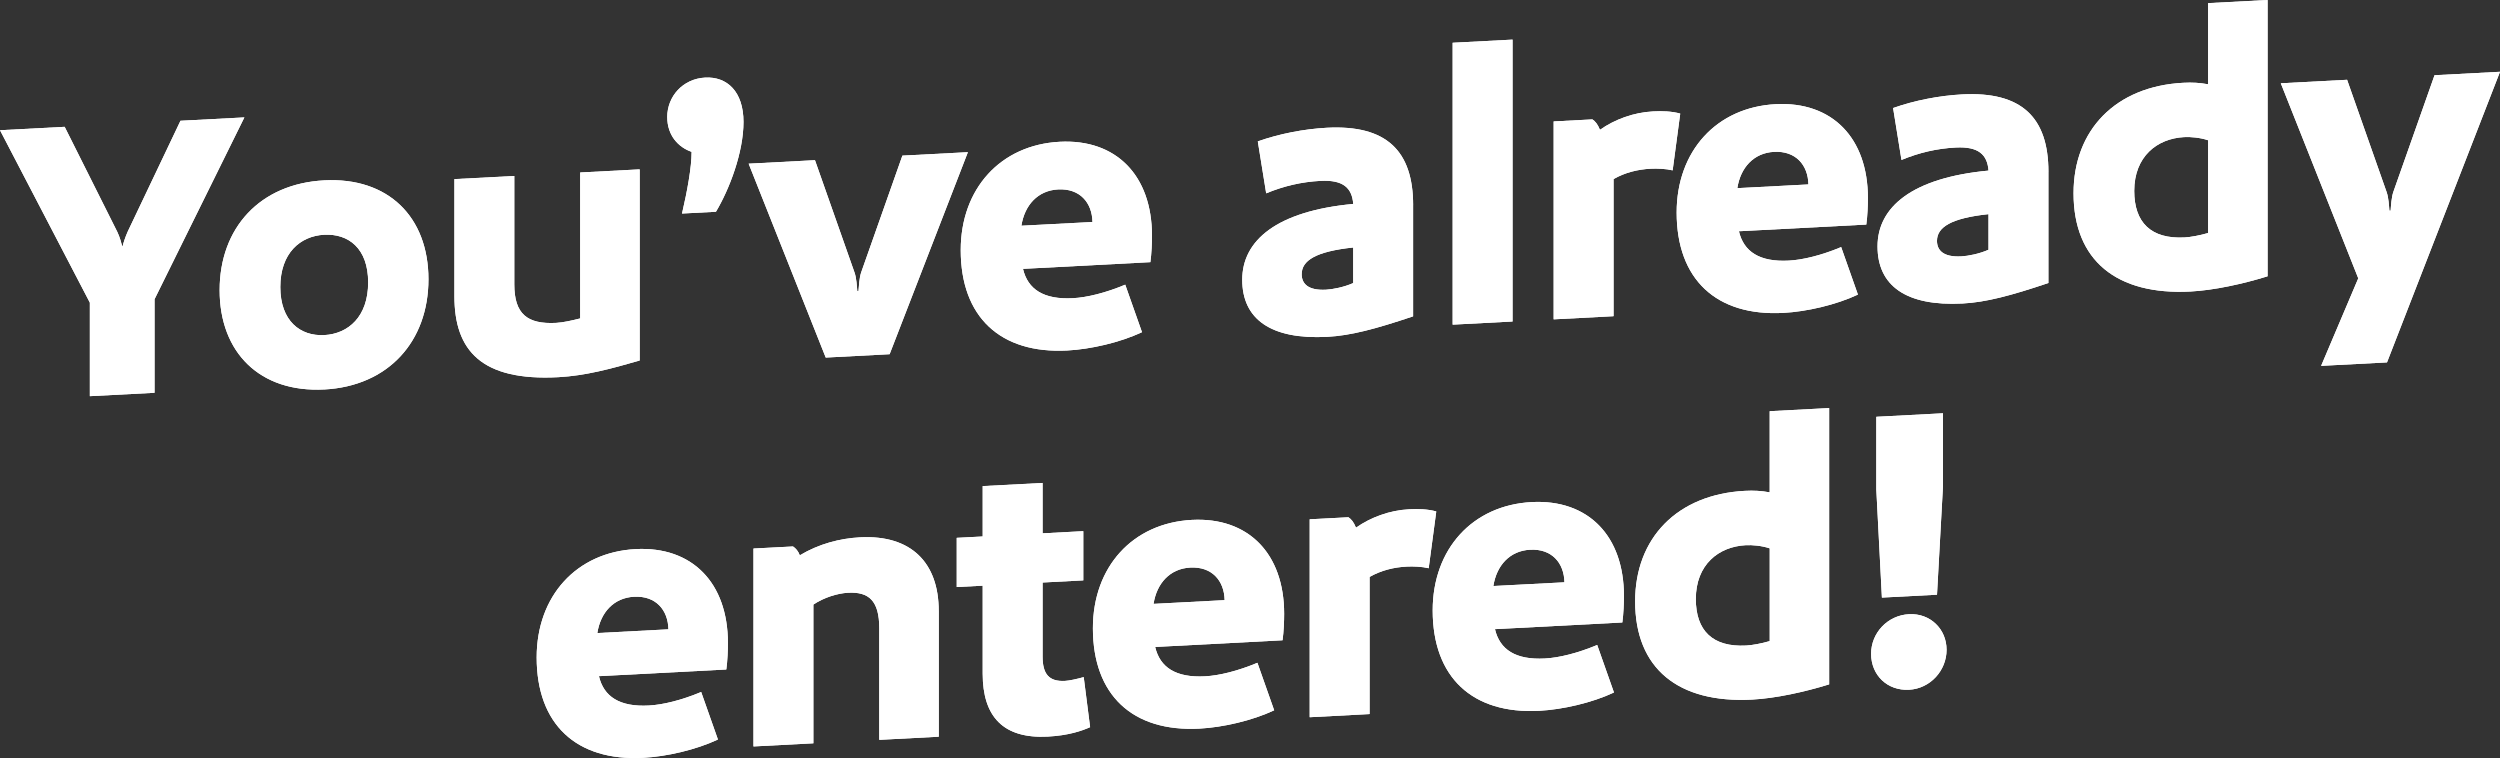 <svg width="343" height="104" viewBox="0 0 343 104" fill="none" xmlns="http://www.w3.org/2000/svg">
<rect x="0" y="0" width="343" height="104" fill="#333333" stroke="none"/>
<g clip-path="url(#clip0_21_25841)">
<path d="M12.326 54.354V41.519L0 17.866L8.873 17.401L16.104 31.834C16.433 32.528 16.653 33.34 16.762 33.775H16.819C16.929 33.329 17.201 32.489 17.53 31.76L24.762 16.569L33.528 16.108L21.203 41.055V53.89L12.329 54.354H12.326Z" fill="white"/>
<path d="M44.485 53.433C35.665 53.897 30.132 48.371 30.132 39.816C30.132 31.26 35.665 25.206 44.485 24.745C53.252 24.285 58.785 29.755 58.785 38.313C58.785 46.872 53.252 52.976 44.485 53.437V53.433ZM44.485 32.206C41.198 32.38 38.46 34.718 38.46 39.38C38.46 44.042 41.198 46.146 44.485 45.976C47.772 45.802 50.51 43.464 50.51 38.749C50.51 34.034 47.772 32.036 44.485 32.209V32.206Z" fill="white"/>
<path d="M87.764 49.462C83.82 50.602 80.314 51.552 76.588 51.75C66.07 52.303 62.345 48.108 62.345 40.648V24.575L70.563 24.143V39.008C70.563 43.067 72.318 44.513 76.316 44.3C77.246 44.251 78.506 43.967 79.603 43.687V23.665L87.764 23.236V49.458V49.462Z" fill="white"/>
<path d="M91.542 16.076C91.542 13.225 93.679 10.809 96.746 10.646C99.76 10.486 102.007 12.566 102.007 16.732C102.007 20.898 100.089 25.939 98.229 29.053L93.573 29.297C94.284 26.244 94.889 22.974 94.889 20.834C93.081 20.214 91.546 18.595 91.546 16.073L91.542 16.076Z" fill="white"/>
<path d="M102.718 22.456L111.814 21.978L117.238 37.381C117.51 38.136 117.567 39.284 117.62 39.939L117.783 39.932C117.839 39.27 117.892 38.115 118.165 37.335L123.808 21.351L132.794 20.88L122.056 48.597L113.29 49.058L102.715 22.46L102.718 22.456Z" fill="white"/>
<path d="M157.832 35.968L140.354 36.886C141.013 39.702 143.202 41.126 147.204 40.913C149.121 40.814 151.697 40.184 154.382 39.057L156.682 45.575C153.668 46.996 149.613 47.921 146.436 48.087C137.234 48.569 131.811 43.478 131.811 34.317C131.811 25.868 137.287 19.878 145.396 19.452C153.119 19.049 158.051 24.054 158.051 32.337C158.051 33.325 157.998 34.753 157.832 35.968ZM149.889 30.459C149.832 27.774 148.134 25.833 145.177 25.988C142.382 26.134 140.574 28.149 140.135 30.969L149.886 30.459H149.889Z" fill="white"/>
<path d="M193.879 28.15V43.401C188.675 45.154 185.278 46.047 182.101 46.213C174.322 46.621 170.434 43.755 170.434 38.377C170.434 32.999 175.146 28.968 185.664 27.98C185.498 25.794 184.295 24.649 181.171 24.816C178.595 24.951 176.13 25.521 173.72 26.524L172.57 19.399C175.475 18.369 178.871 17.699 182.048 17.529C190.21 17.1 193.883 20.692 193.883 28.153L193.879 28.15ZM185.661 38.838V33.956C180.509 34.502 178.592 35.752 178.592 37.619C178.592 38.88 179.413 39.879 181.932 39.748C182.862 39.699 184.398 39.397 185.657 38.838H185.661Z" fill="white"/>
<path d="M207.521 44.109L199.303 44.541V5.867L207.521 5.435V44.109Z" fill="white"/>
<path d="M230.528 15.584L229.487 23.374C228.557 23.148 227.351 23.102 226.473 23.148C224.718 23.24 222.967 23.661 221.379 24.568V43.383L213.16 43.815V16.661L218.474 16.381C218.856 16.636 219.185 17.001 219.514 17.809C221.541 16.385 224.117 15.428 226.799 15.287C228.058 15.219 229.374 15.262 230.524 15.584H230.528Z" fill="white"/>
<path d="M256.057 30.81L238.58 31.727C239.238 34.544 241.428 35.968 245.429 35.755C247.347 35.656 249.922 35.026 252.608 33.899L254.907 40.417C251.893 41.838 247.839 42.763 244.662 42.929C235.46 43.411 230.036 38.32 230.036 29.159C230.036 20.71 235.516 14.719 243.622 14.294C251.345 13.89 256.277 18.896 256.277 27.179C256.277 28.167 256.223 29.595 256.057 30.81ZM248.115 25.305C248.058 22.619 246.36 20.678 243.402 20.834C240.607 20.979 238.799 22.995 238.361 25.815L248.111 25.305H248.115Z" fill="white"/>
<path d="M281.041 23.576V38.827C275.837 40.581 272.441 41.473 269.264 41.64C261.484 42.047 257.596 39.181 257.596 33.803C257.596 28.426 262.308 24.394 272.826 23.406C272.66 21.22 271.457 20.076 268.333 20.239C265.758 20.373 263.292 20.944 260.882 21.946L259.733 14.822C262.637 13.791 266.034 13.122 269.211 12.952C277.372 12.523 281.045 16.115 281.045 23.576H281.041ZM272.823 34.264V29.382C267.672 29.928 265.754 31.178 265.754 33.045C265.754 34.306 266.575 35.306 269.097 35.175C270.028 35.125 271.563 34.827 272.823 34.268V34.264Z" fill="white"/>
<path d="M311.116 37.906C307.72 38.962 303.722 39.829 300.542 39.996C290.406 40.527 284.49 35.738 284.49 26.52C284.49 17.851 290.243 11.846 299.554 11.358C300.761 11.294 301.801 11.351 302.951 11.563V0.429L311.113 0V37.906H311.116ZM292.818 26.194C292.818 30.527 295.118 32.822 299.721 32.578C300.542 32.535 301.801 32.305 302.954 31.968V19.243C301.805 18.864 300.545 18.765 299.668 18.811C295.942 19.006 292.818 21.475 292.818 26.19V26.194Z" fill="white"/>
<path d="M323.553 38.186L312.925 11.425L322.021 10.947L327.444 26.35C327.717 27.105 327.773 28.252 327.826 28.908L327.993 28.901C328.046 28.238 328.102 27.083 328.375 26.304L334.018 10.32L343 9.849L327.497 49.721L318.458 50.195L323.553 38.189V38.186Z" fill="white"/>
<path d="M99.651 91.852L82.174 92.77C82.832 95.586 85.022 97.01 89.023 96.798C90.941 96.698 93.516 96.068 96.201 94.941L98.501 101.46C95.487 102.88 91.432 103.805 88.255 103.971C79.053 104.453 73.63 99.363 73.63 90.201C73.63 81.752 79.106 75.762 87.215 75.337C94.939 74.933 99.87 79.939 99.87 88.221C99.87 89.21 99.817 90.637 99.651 91.852ZM91.708 86.344C91.652 83.658 89.954 81.717 86.996 81.873C84.201 82.018 82.393 84.034 81.954 86.854L91.705 86.344H91.708Z" fill="white"/>
<path d="M128.797 83.797V101.077L120.635 101.506V86.202C120.635 82.418 119.209 81.175 116.361 81.324C114.882 81.402 113.018 81.993 111.595 82.946V101.981L103.377 102.413V75.259L108.801 74.975C109.183 75.231 109.512 75.596 109.731 76.187C112.36 74.621 115.208 73.87 118.003 73.722C125.015 73.353 128.793 77.215 128.793 83.797H128.797Z" fill="white"/>
<path d="M149.56 99.767C148.463 100.263 146.602 100.911 143.754 101.06C137.672 101.378 134.824 98.346 134.824 92.423V80.353L131.262 80.541V73.792L134.824 73.605V66.693L143.043 66.261V73.172L148.629 72.878V79.627L143.043 79.921V90.07C143.043 92.483 143.92 93.535 146.11 93.422C146.712 93.39 147.699 93.174 148.686 92.901L149.563 99.767H149.56Z" fill="white"/>
<path d="M175.966 87.846L158.489 88.763C159.147 91.58 161.337 93.004 165.339 92.791C167.256 92.692 169.832 92.062 172.517 90.935L174.817 97.453C171.802 98.874 167.748 99.799 164.571 99.965C155.369 100.447 149.945 95.356 149.945 86.195C149.945 77.746 155.422 71.755 163.531 71.33C171.254 70.927 176.186 75.932 176.186 84.215C176.186 85.203 176.133 86.631 175.966 87.846ZM168.02 82.341C167.964 79.655 166.266 77.714 163.308 77.87C160.513 78.015 158.705 80.031 158.266 82.851L168.017 82.341H168.02Z" fill="white"/>
<path d="M197.056 70.171L196.016 77.962C195.085 77.735 193.879 77.689 193.001 77.735C191.247 77.827 189.495 78.249 187.907 79.156V97.97L179.688 98.403V71.249L185.002 70.969C185.384 71.224 185.713 71.588 186.042 72.396C188.07 70.972 190.645 70.016 193.327 69.874C194.586 69.807 195.903 69.849 197.052 70.171H197.056Z" fill="white"/>
<path d="M222.586 85.402L205.108 86.319C205.766 89.135 207.956 90.56 211.958 90.347C213.875 90.248 216.451 89.617 219.136 88.491L221.436 95.009C218.421 96.43 214.367 97.354 211.19 97.521C201.988 98.003 196.564 92.912 196.564 83.751C196.564 75.302 202.045 69.311 210.15 68.886C217.873 68.482 222.805 73.488 222.805 81.77C222.805 82.759 222.748 84.186 222.586 85.402ZM214.643 79.893C214.586 77.208 212.888 75.266 209.931 75.422C207.136 75.567 205.328 77.583 204.889 80.403L214.639 79.893H214.643Z" fill="white"/>
<path d="M250.966 93.893C247.569 94.949 243.572 95.817 240.391 95.983C230.255 96.515 224.34 91.725 224.34 82.507C224.34 73.838 230.092 67.834 239.404 67.345C240.611 67.281 241.651 67.338 242.8 67.55V56.416L250.962 55.987V93.893H250.966ZM232.668 82.185C232.668 86.517 234.968 88.813 239.57 88.569C240.391 88.526 241.651 88.296 242.804 87.959V75.234C241.654 74.855 240.395 74.756 239.517 74.802C235.792 74.997 232.668 77.466 232.668 82.181V82.185Z" fill="white"/>
<path d="M256.715 89.698C256.715 86.847 258.961 84.424 261.919 84.268C264.824 84.115 267.07 86.301 267.07 89.153C267.07 92.005 264.824 94.481 261.919 94.633C258.961 94.789 256.715 92.656 256.715 89.695V89.698ZM257.43 57.184L266.578 56.703V66.686L265.758 81.593L258.197 81.99L257.43 67.164V57.181V57.184Z" fill="white"/>
<path d="M12.326 54.354V41.519L0 17.866L8.873 17.401L16.104 31.834C16.433 32.528 16.653 33.34 16.762 33.775H16.819C16.929 33.329 17.201 32.489 17.53 31.76L24.762 16.569L33.528 16.108L21.203 41.055V53.89L12.329 54.354H12.326Z" fill="white"/>
<path d="M44.485 53.433C35.665 53.897 30.132 48.371 30.132 39.816C30.132 31.26 35.665 25.206 44.485 24.745C53.252 24.285 58.785 29.755 58.785 38.313C58.785 46.872 53.252 52.976 44.485 53.437V53.433ZM44.485 32.206C41.198 32.38 38.46 34.718 38.46 39.38C38.46 44.042 41.198 46.146 44.485 45.976C47.772 45.802 50.51 43.464 50.51 38.749C50.51 34.034 47.772 32.036 44.485 32.209V32.206Z" fill="white"/>
<path d="M87.764 49.462C83.82 50.602 80.314 51.552 76.588 51.75C66.07 52.303 62.345 48.108 62.345 40.648V24.575L70.563 24.143V39.008C70.563 43.067 72.318 44.513 76.316 44.3C77.246 44.251 78.506 43.967 79.603 43.687V23.665L87.764 23.236V49.458V49.462Z" fill="white"/>
<path d="M91.542 16.076C91.542 13.225 93.679 10.809 96.746 10.646C99.76 10.486 102.007 12.566 102.007 16.732C102.007 20.898 100.089 25.939 98.229 29.053L93.573 29.297C94.284 26.244 94.889 22.974 94.889 20.834C93.081 20.214 91.546 18.595 91.546 16.073L91.542 16.076Z" fill="white"/>
<path d="M102.718 22.456L111.814 21.978L117.238 37.381C117.51 38.136 117.567 39.284 117.62 39.939L117.783 39.932C117.839 39.27 117.892 38.115 118.165 37.335L123.808 21.351L132.794 20.88L122.056 48.597L113.29 49.058L102.715 22.46L102.718 22.456Z" fill="white"/>
<path d="M157.832 35.968L140.354 36.886C141.013 39.702 143.202 41.126 147.204 40.913C149.121 40.814 151.697 40.184 154.382 39.057L156.682 45.575C153.668 46.996 149.613 47.921 146.436 48.087C137.234 48.569 131.811 43.478 131.811 34.317C131.811 25.868 137.287 19.878 145.396 19.452C153.119 19.049 158.051 24.054 158.051 32.337C158.051 33.325 157.998 34.753 157.832 35.968ZM149.889 30.459C149.832 27.774 148.134 25.833 145.177 25.988C142.382 26.134 140.574 28.149 140.135 30.969L149.886 30.459H149.889Z" fill="white"/>
<path d="M193.879 28.15V43.401C188.675 45.154 185.278 46.047 182.101 46.213C174.322 46.621 170.434 43.755 170.434 38.377C170.434 32.999 175.146 28.968 185.664 27.98C185.498 25.794 184.295 24.649 181.171 24.816C178.595 24.951 176.13 25.521 173.72 26.524L172.57 19.399C175.475 18.369 178.871 17.699 182.048 17.529C190.21 17.1 193.883 20.692 193.883 28.153L193.879 28.15ZM185.661 38.838V33.956C180.509 34.502 178.592 35.752 178.592 37.619C178.592 38.88 179.413 39.879 181.932 39.748C182.862 39.699 184.398 39.397 185.657 38.838H185.661Z" fill="white"/>
<path d="M207.521 44.109L199.303 44.541V5.867L207.521 5.435V44.109Z" fill="white"/>
<path d="M230.528 15.584L229.487 23.374C228.557 23.148 227.351 23.102 226.473 23.148C224.718 23.24 222.967 23.661 221.379 24.568V43.383L213.16 43.815V16.661L218.474 16.381C218.856 16.636 219.185 17.001 219.514 17.809C221.541 16.385 224.117 15.428 226.799 15.287C228.058 15.219 229.374 15.262 230.524 15.584H230.528Z" fill="white"/>
<path d="M256.057 30.81L238.58 31.727C239.238 34.544 241.428 35.968 245.429 35.755C247.347 35.656 249.922 35.026 252.608 33.899L254.907 40.417C251.893 41.838 247.839 42.763 244.662 42.929C235.46 43.411 230.036 38.32 230.036 29.159C230.036 20.71 235.516 14.719 243.622 14.294C251.345 13.89 256.277 18.896 256.277 27.179C256.277 28.167 256.223 29.595 256.057 30.81ZM248.115 25.305C248.058 22.619 246.36 20.678 243.402 20.834C240.607 20.979 238.799 22.995 238.361 25.815L248.111 25.305H248.115Z" fill="white"/>
<path d="M281.041 23.576V38.827C275.837 40.581 272.441 41.473 269.264 41.64C261.484 42.047 257.596 39.181 257.596 33.803C257.596 28.426 262.308 24.394 272.826 23.406C272.66 21.22 271.457 20.076 268.333 20.239C265.758 20.373 263.292 20.944 260.882 21.946L259.733 14.822C262.637 13.791 266.034 13.122 269.211 12.952C277.372 12.523 281.045 16.115 281.045 23.576H281.041ZM272.823 34.264V29.382C267.672 29.928 265.754 31.178 265.754 33.045C265.754 34.306 266.575 35.306 269.097 35.175C270.028 35.125 271.563 34.827 272.823 34.268V34.264Z" fill="white"/>
<path d="M311.116 37.906C307.72 38.962 303.722 39.829 300.542 39.996C290.406 40.527 284.49 35.738 284.49 26.52C284.49 17.851 290.243 11.846 299.554 11.358C300.761 11.294 301.801 11.351 302.951 11.563V0.429L311.113 0V37.906H311.116ZM292.818 26.194C292.818 30.527 295.118 32.822 299.721 32.578C300.542 32.535 301.801 32.305 302.954 31.968V19.243C301.805 18.864 300.545 18.765 299.668 18.811C295.942 19.006 292.818 21.475 292.818 26.19V26.194Z" fill="white"/>
<path d="M323.553 38.186L312.925 11.425L322.021 10.947L327.444 26.35C327.717 27.105 327.773 28.252 327.826 28.908L327.993 28.901C328.046 28.238 328.102 27.083 328.375 26.304L334.018 10.32L343 9.849L327.497 49.721L318.458 50.195L323.553 38.189V38.186Z" fill="white"/>
<path d="M99.651 91.852L82.174 92.77C82.832 95.586 85.022 97.01 89.023 96.798C90.941 96.698 93.516 96.068 96.201 94.941L98.501 101.46C95.487 102.88 91.432 103.805 88.255 103.971C79.053 104.453 73.63 99.363 73.63 90.201C73.63 81.752 79.106 75.762 87.215 75.337C94.939 74.933 99.87 79.939 99.87 88.221C99.87 89.21 99.817 90.637 99.651 91.852ZM91.708 86.344C91.652 83.658 89.954 81.717 86.996 81.873C84.201 82.018 82.393 84.034 81.954 86.854L91.705 86.344H91.708Z" fill="white"/>
<path d="M128.797 83.797V101.077L120.635 101.506V86.202C120.635 82.418 119.209 81.175 116.361 81.324C114.882 81.402 113.018 81.993 111.595 82.946V101.981L103.377 102.413V75.259L108.801 74.975C109.183 75.231 109.512 75.596 109.731 76.187C112.36 74.621 115.208 73.87 118.003 73.722C125.015 73.353 128.793 77.215 128.793 83.797H128.797Z" fill="white"/>
<path d="M149.56 99.767C148.463 100.263 146.602 100.911 143.754 101.06C137.672 101.378 134.824 98.346 134.824 92.423V80.353L131.262 80.541V73.792L134.824 73.605V66.693L143.043 66.261V73.172L148.629 72.878V79.627L143.043 79.921V90.07C143.043 92.483 143.92 93.535 146.11 93.422C146.712 93.39 147.699 93.174 148.686 92.901L149.563 99.767H149.56Z" fill="white"/>
<path d="M175.966 87.846L158.489 88.763C159.147 91.58 161.337 93.004 165.339 92.791C167.256 92.692 169.832 92.062 172.517 90.935L174.817 97.453C171.802 98.874 167.748 99.799 164.571 99.965C155.369 100.447 149.945 95.356 149.945 86.195C149.945 77.746 155.422 71.755 163.531 71.33C171.254 70.927 176.186 75.932 176.186 84.215C176.186 85.203 176.133 86.631 175.966 87.846ZM168.02 82.341C167.964 79.655 166.266 77.714 163.308 77.87C160.513 78.015 158.705 80.031 158.266 82.851L168.017 82.341H168.02Z" fill="white"/>
<path d="M197.056 70.171L196.016 77.962C195.085 77.735 193.879 77.689 193.001 77.735C191.247 77.827 189.495 78.249 187.907 79.156V97.97L179.688 98.403V71.249L185.002 70.969C185.384 71.224 185.713 71.588 186.042 72.396C188.07 70.972 190.645 70.016 193.327 69.874C194.586 69.807 195.903 69.849 197.052 70.171H197.056Z" fill="white"/>
<path d="M222.586 85.402L205.108 86.319C205.766 89.135 207.956 90.56 211.958 90.347C213.875 90.248 216.451 89.617 219.136 88.491L221.436 95.009C218.421 96.43 214.367 97.354 211.19 97.521C201.988 98.003 196.564 92.912 196.564 83.751C196.564 75.302 202.045 69.311 210.15 68.886C217.873 68.482 222.805 73.488 222.805 81.77C222.805 82.759 222.748 84.186 222.586 85.402ZM214.643 79.893C214.586 77.208 212.888 75.266 209.931 75.422C207.136 75.567 205.328 77.583 204.889 80.403L214.639 79.893H214.643Z" fill="white"/>
<path d="M250.966 93.893C247.569 94.949 243.572 95.817 240.391 95.983C230.255 96.515 224.34 91.725 224.34 82.507C224.34 73.838 230.092 67.834 239.404 67.345C240.611 67.281 241.651 67.338 242.8 67.55V56.416L250.962 55.987V93.893H250.966ZM232.668 82.185C232.668 86.517 234.968 88.813 239.57 88.569C240.391 88.526 241.651 88.296 242.804 87.959V75.234C241.654 74.855 240.395 74.756 239.517 74.802C235.792 74.997 232.668 77.466 232.668 82.181V82.185Z" fill="white"/>
<path d="M256.715 89.698C256.715 86.847 258.961 84.424 261.919 84.268C264.824 84.115 267.07 86.301 267.07 89.153C267.07 92.005 264.824 94.481 261.919 94.633C258.961 94.789 256.715 92.656 256.715 89.695V89.698ZM257.43 57.184L266.578 56.703V66.686L265.758 81.593L258.197 81.99L257.43 67.164V57.181V57.184Z" fill="white"/>
</g>
<defs>
<clipPath id="clip0_21_25841">
<rect width="343" height="104" fill="white"/>
</clipPath>
</defs>
</svg>
